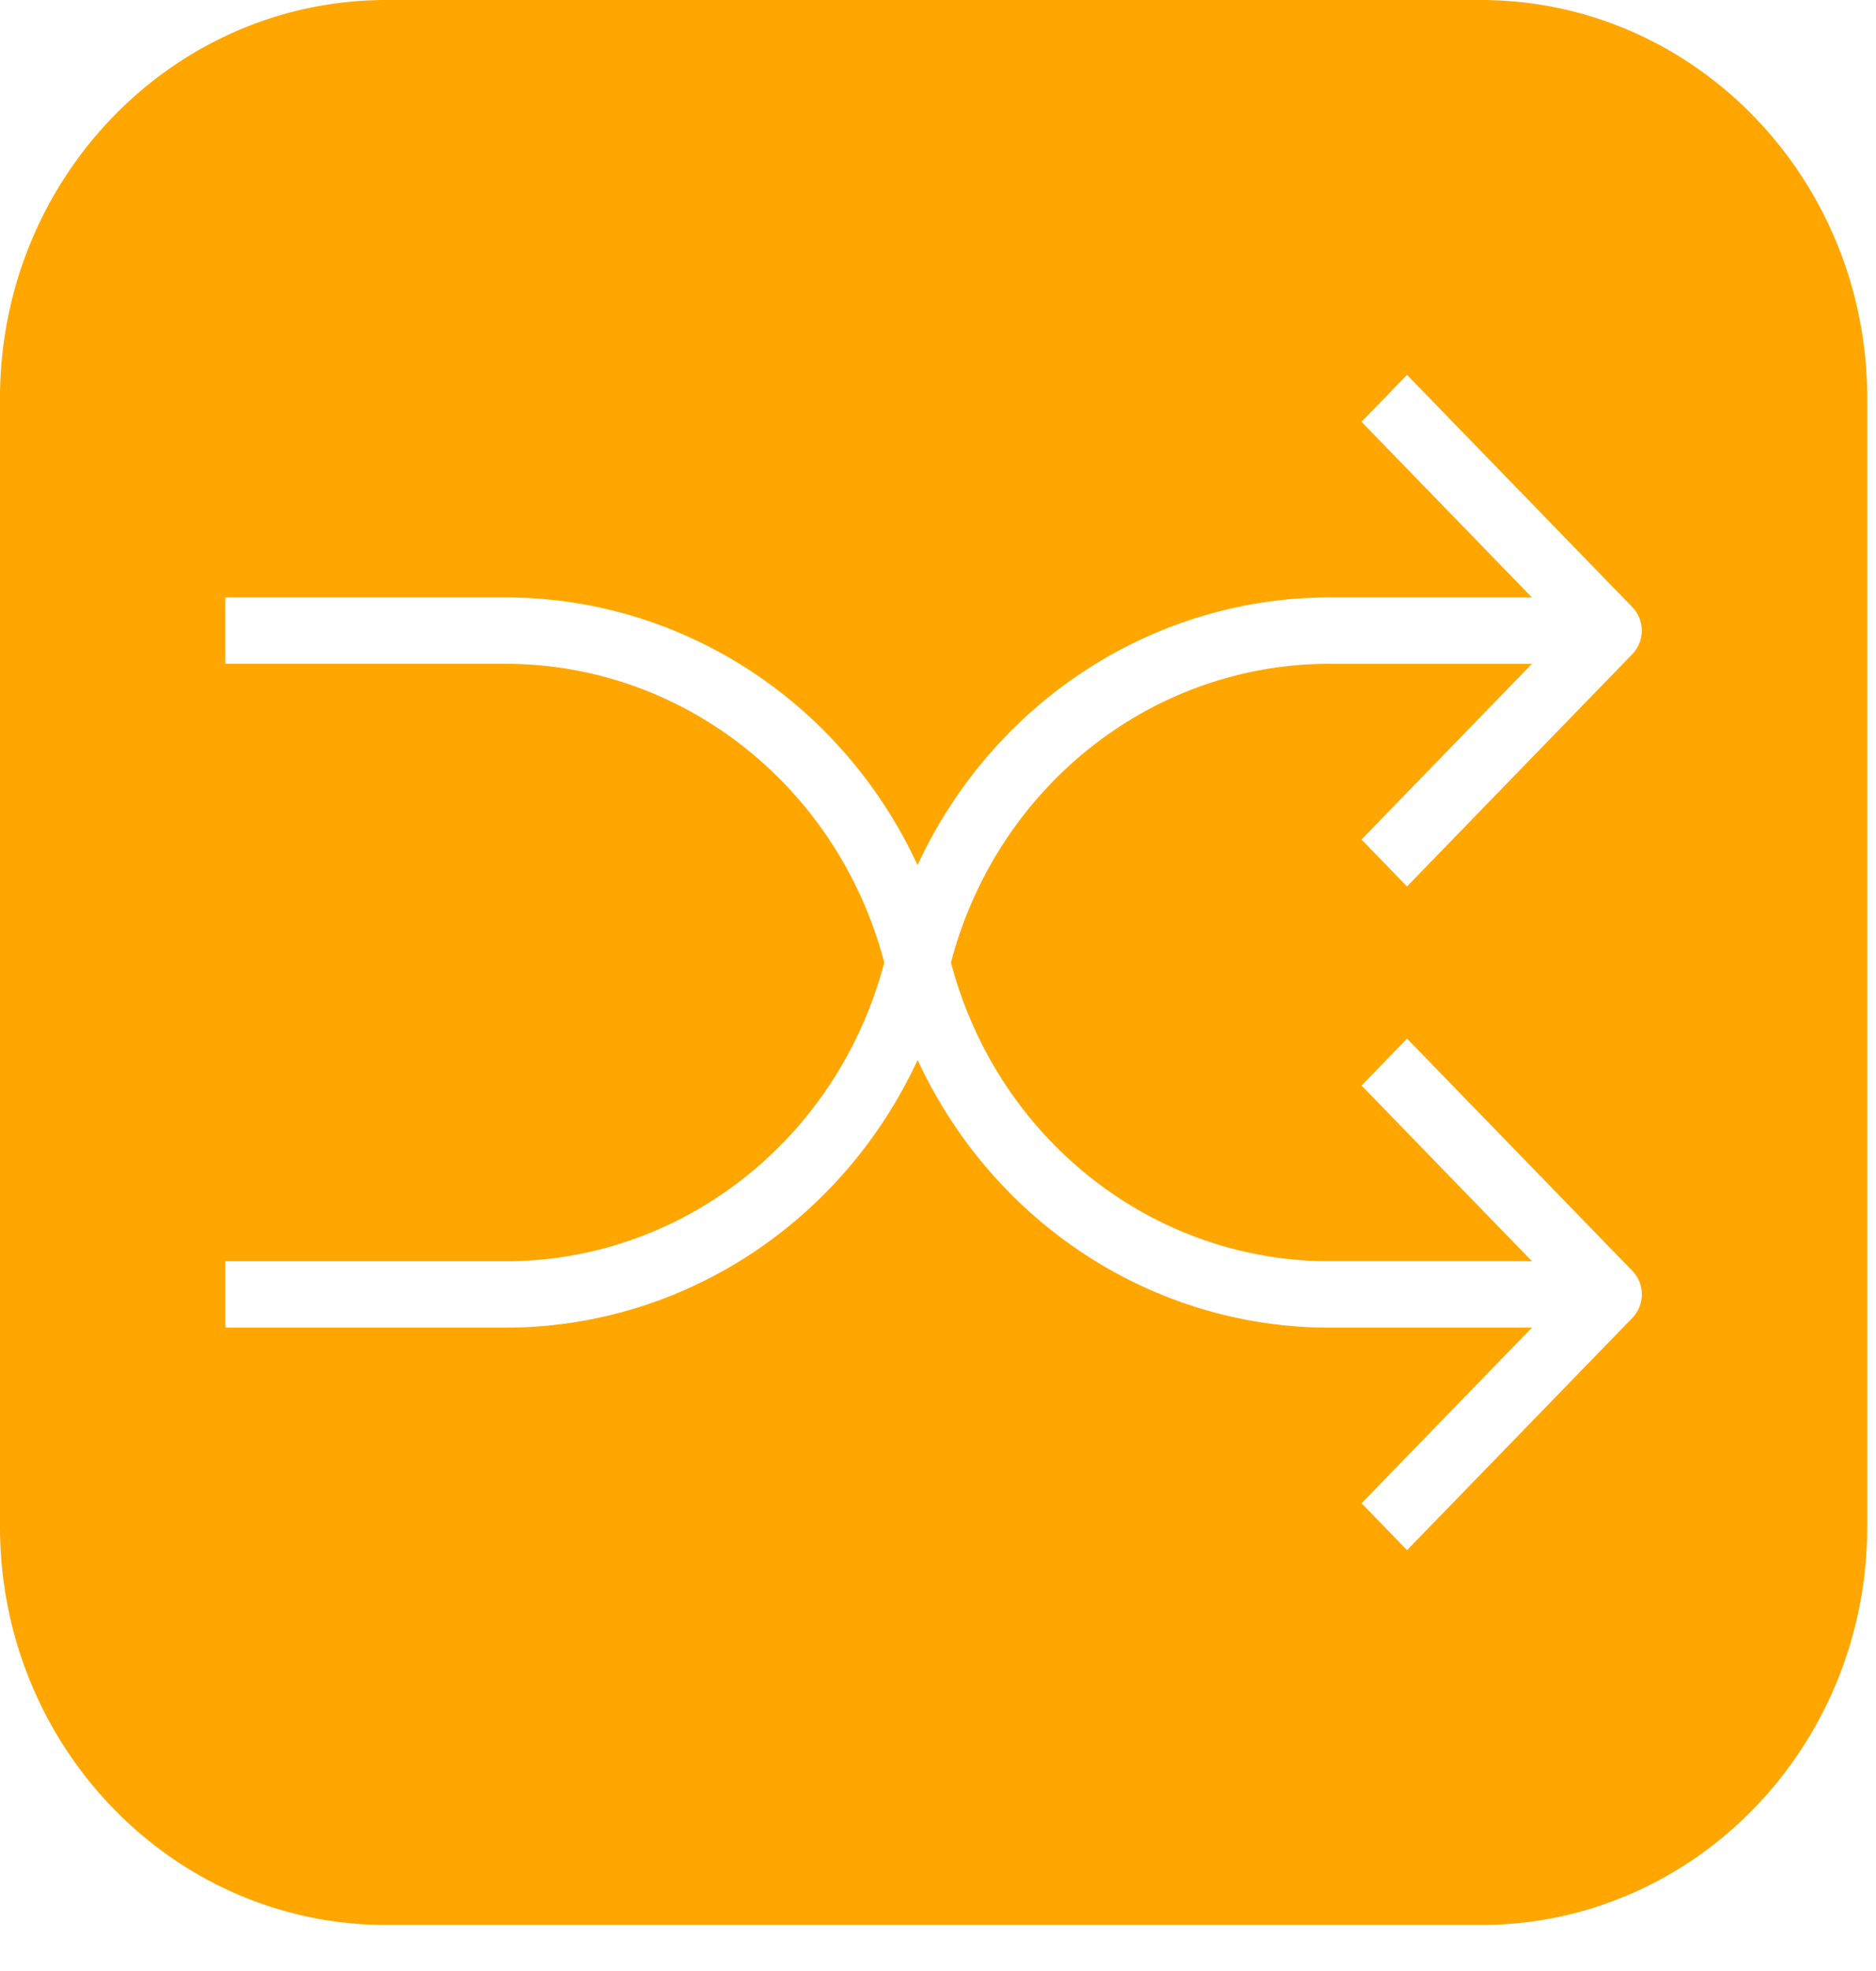 <svg width="40" height="42" viewBox="0 0 40 42" fill="none" xmlns="http://www.w3.org/2000/svg"><path d="M31.576 0H8.237C3.687 0 0 3.8 0 8.487v24.045c0 4.688 3.688 8.487 8.237 8.487h23.339c4.549 0 8.237-3.8 8.237-8.486V8.487C39.813 3.8 36.125 0 31.576 0m-3.22 14.145c-3.78-.005-7.093 2.605-8.08 6.365.987 3.76 4.3 6.37 8.08 6.365h4.308l-3.633-3.743.97-1 4.805 4.95a.723.723 0 0 1 0 1l-4.805 4.95-.97-.999 3.633-3.743h-4.308c-3.753.005-7.173-2.215-8.791-5.704-1.618 3.489-5.04 5.708-8.792 5.704H4.806v-1.414h5.968c3.78.003 7.092-2.606 8.08-6.366-.988-3.76-4.3-6.368-8.08-6.365H4.805v-1.414h5.968c3.753-.004 7.173 2.215 8.791 5.704 1.618-3.489 5.04-5.707 8.792-5.704h4.308L29.03 8.988l.97-1 4.805 4.95a.723.723 0 0 1 0 1L30 18.889l-.97-1 3.633-3.743h-4.309z" fill="#FFA700"/></svg>